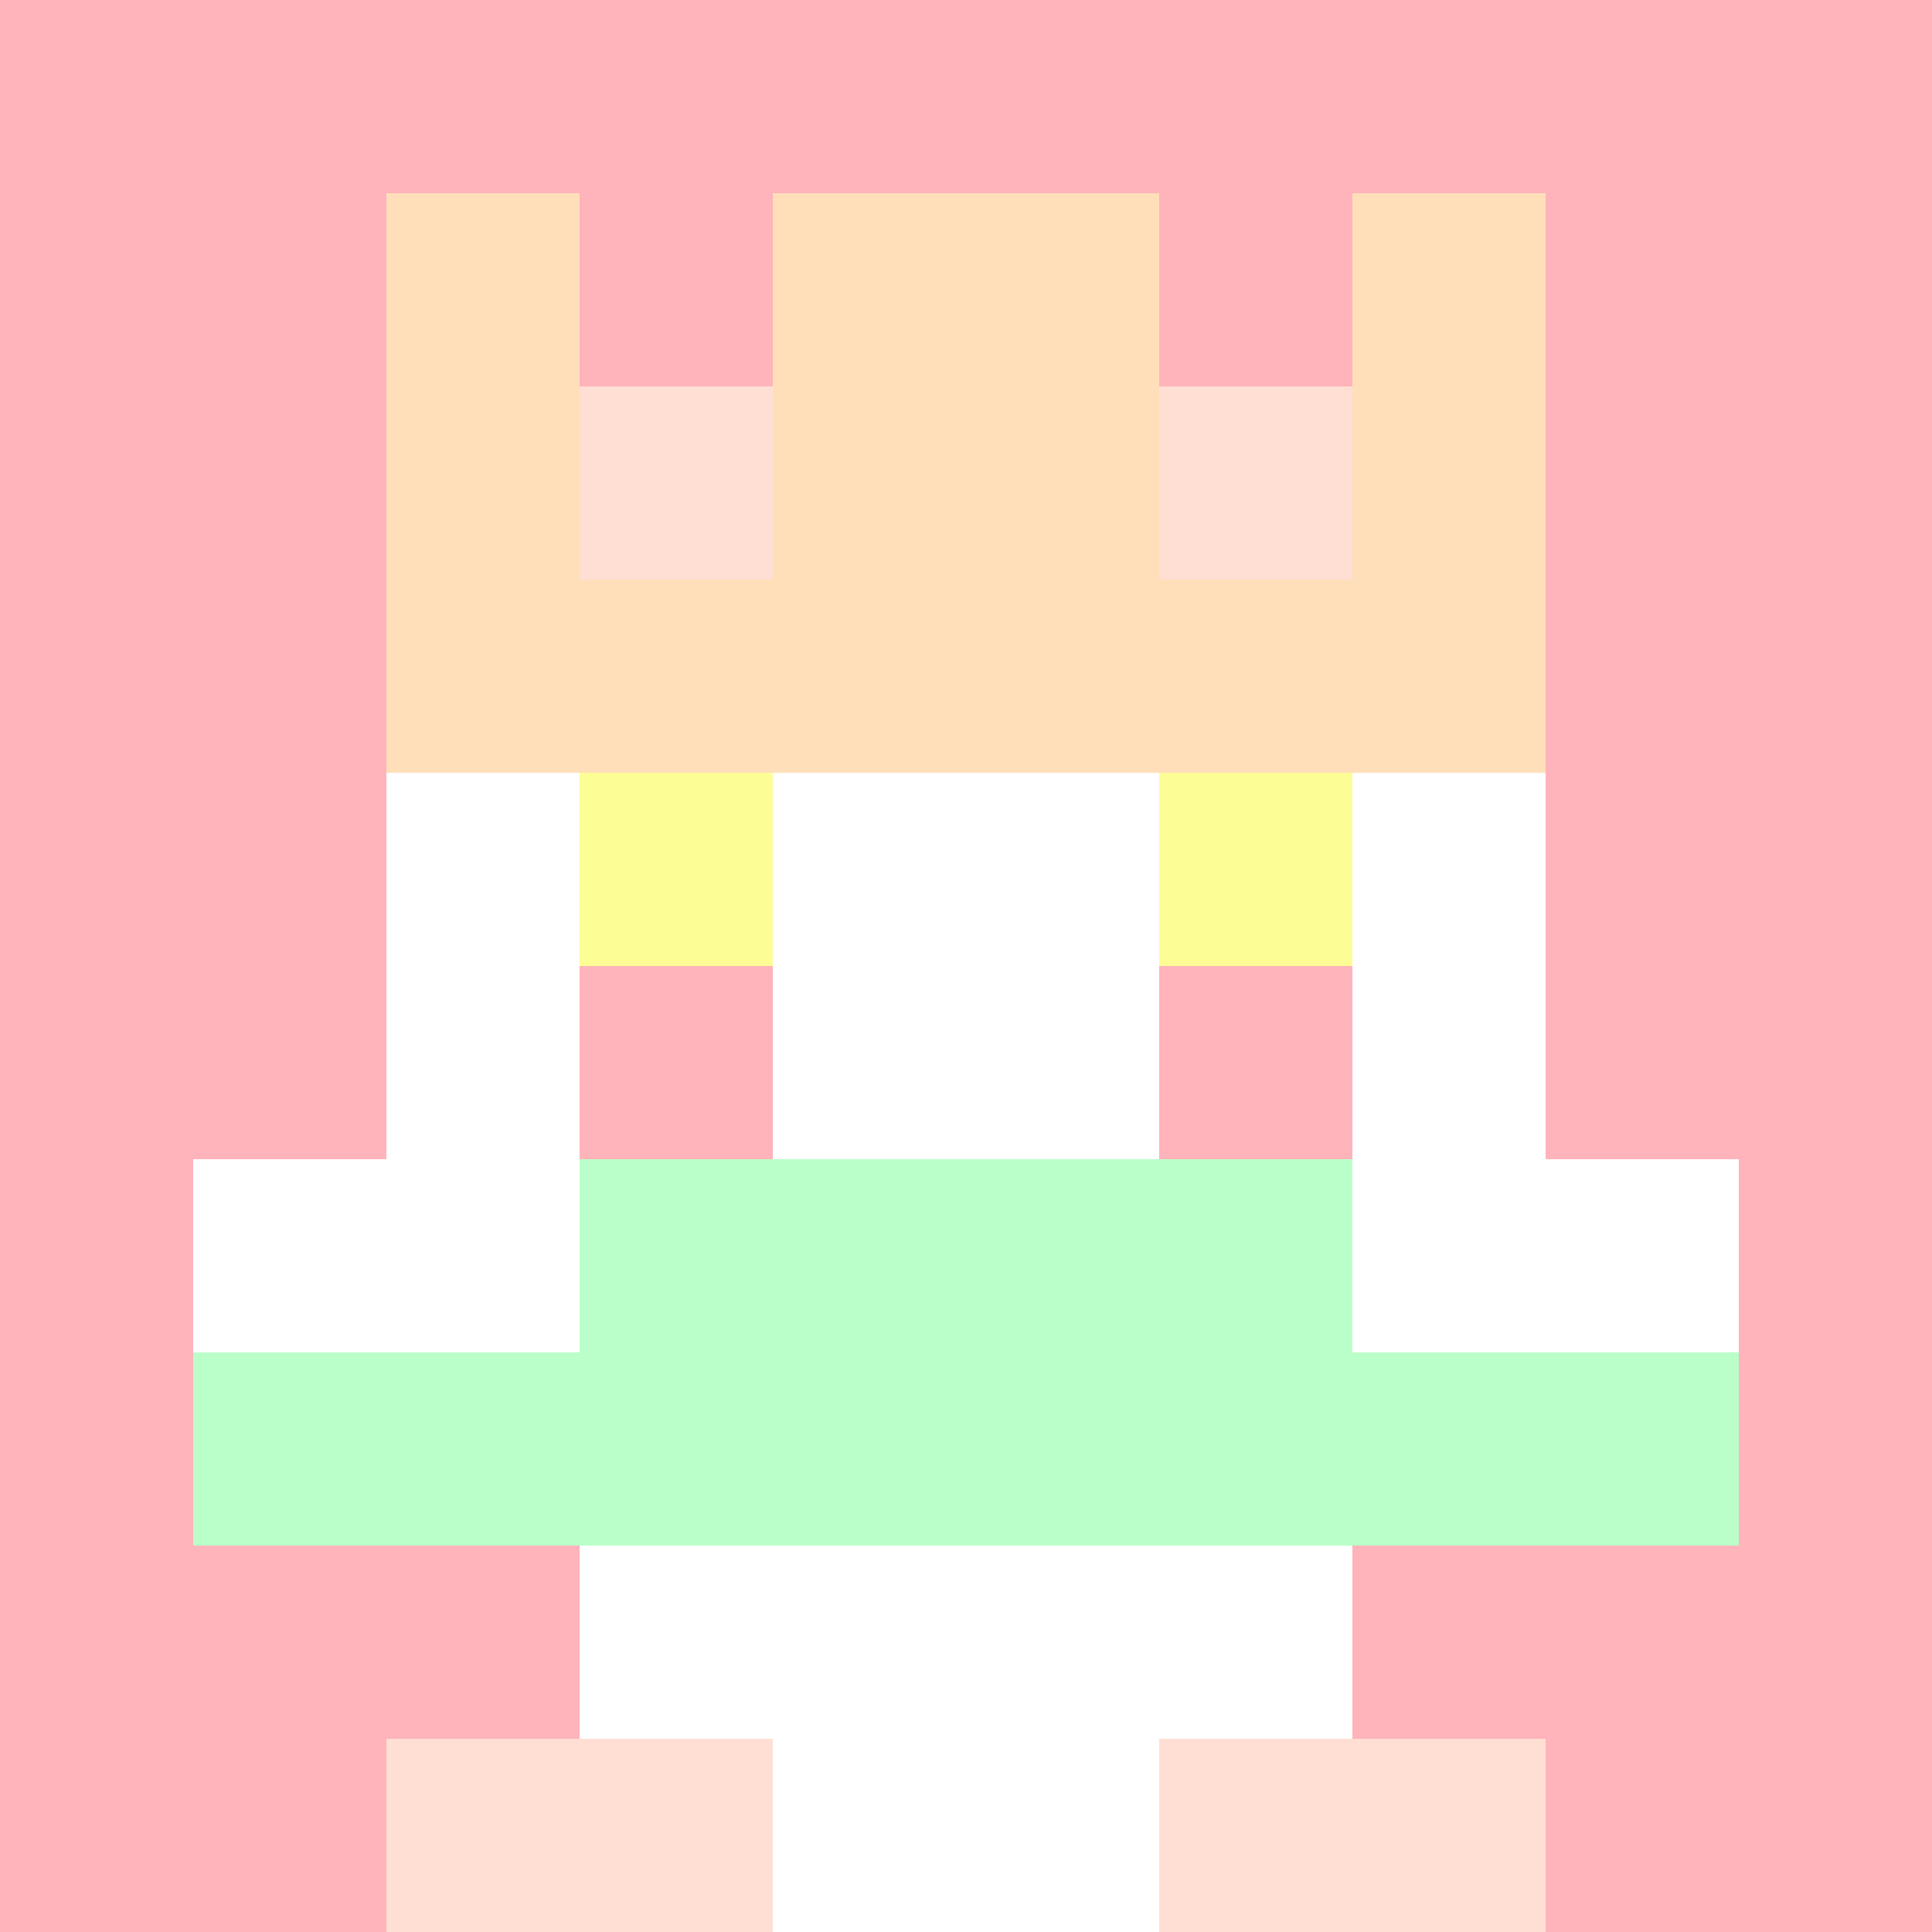 <svg xmlns="http://www.w3.org/2000/svg" version="1.1" width="942" height="942" viewBox="0 0 942 942">
  <title>'goose-pfp-royal' by Dmitri Cherniak</title>
  <desc>The Goose Is Loose</desc>
  <rect width="100%" height="100%" fill="#FFFFFF"></rect>
  <g>
    <g id="0-0">
      <rect x="0" y="0" height="942" width="942" fill="#FFB3BA"></rect>
      <g>
        <rect id="0-0-3-2-4-7" x="282.6" y="188.4" width="376.8" height="659.4" fill="#FFFFFF"></rect>
        <rect id="0-0-2-3-6-5" x="188.4" y="282.6" width="565.2" height="471" fill="#FFFFFF"></rect>
        <rect id="0-0-4-8-2-2" x="376.8" y="753.6" width="188.4" height="188.4" fill="#FFFFFF"></rect>
        <rect id="0-0-1-6-8-1" x="94.2" y="565.2" width="753.6" height="94.2" fill="#FFFFFF"></rect>
        <rect id="0-0-1-7-8-1" x="94.2" y="659.4" width="753.6" height="94.2" fill="#BAFFC9"></rect>
        <rect id="0-0-3-6-4-2" x="282.6" y="565.2" width="376.8" height="188.4" fill="#BAFFC9"></rect>
        <rect id="0-0-3-4-1-1" x="282.6" y="376.8" width="94.2" height="94.2" fill="#FDFD96"></rect>
        <rect id="0-0-6-4-1-1" x="565.2" y="376.8" width="94.2" height="94.2" fill="#FDFD96"></rect>
        <rect id="0-0-3-5-1-1" x="282.6" y="471" width="94.2" height="94.2" fill="#FFB3BA"></rect>
        <rect id="0-0-6-5-1-1" x="565.2" y="471" width="94.2" height="94.2" fill="#FFB3BA"></rect>
        <rect id="0-0-4-1-2-2" x="376.8" y="94.2" width="188.4" height="188.4" fill="#BAFFC9"></rect>
        <rect id="0-0-2-1-1-2" x="188.4" y="94.2" width="94.2" height="188.4" fill="#FFDFBA"></rect>
        <rect id="0-0-4-1-2-2" x="376.8" y="94.2" width="188.4" height="188.4" fill="#FFDFBA"></rect>
        <rect id="0-0-7-1-1-2" x="659.4" y="94.2" width="94.2" height="188.4" fill="#FFDFBA"></rect>
        <rect id="0-0-2-2-6-2" x="188.4" y="188.4" width="565.2" height="188.4" fill="#FFDFBA"></rect>
        <rect id="0-0-3-2-1-1" x="282.6" y="188.4" width="94.2" height="94.2" fill="#FFDFD3"></rect>
        <rect id="0-0-6-2-1-1" x="565.2" y="188.4" width="94.2" height="94.2" fill="#FFDFD3"></rect>
        <rect id="0-0-2-9-2-1" x="188.4" y="847.8" width="188.4" height="94.2" fill="#FFDFD3"></rect>
        <rect id="0-0-6-9-2-1" x="565.2" y="847.8" width="188.4" height="94.2" fill="#FFDFD3"></rect>
      </g>
      <rect x="0" y="0" stroke="white" stroke-width="0" height="942" width="942" fill="none"></rect>
    </g>
  </g>
</svg>
